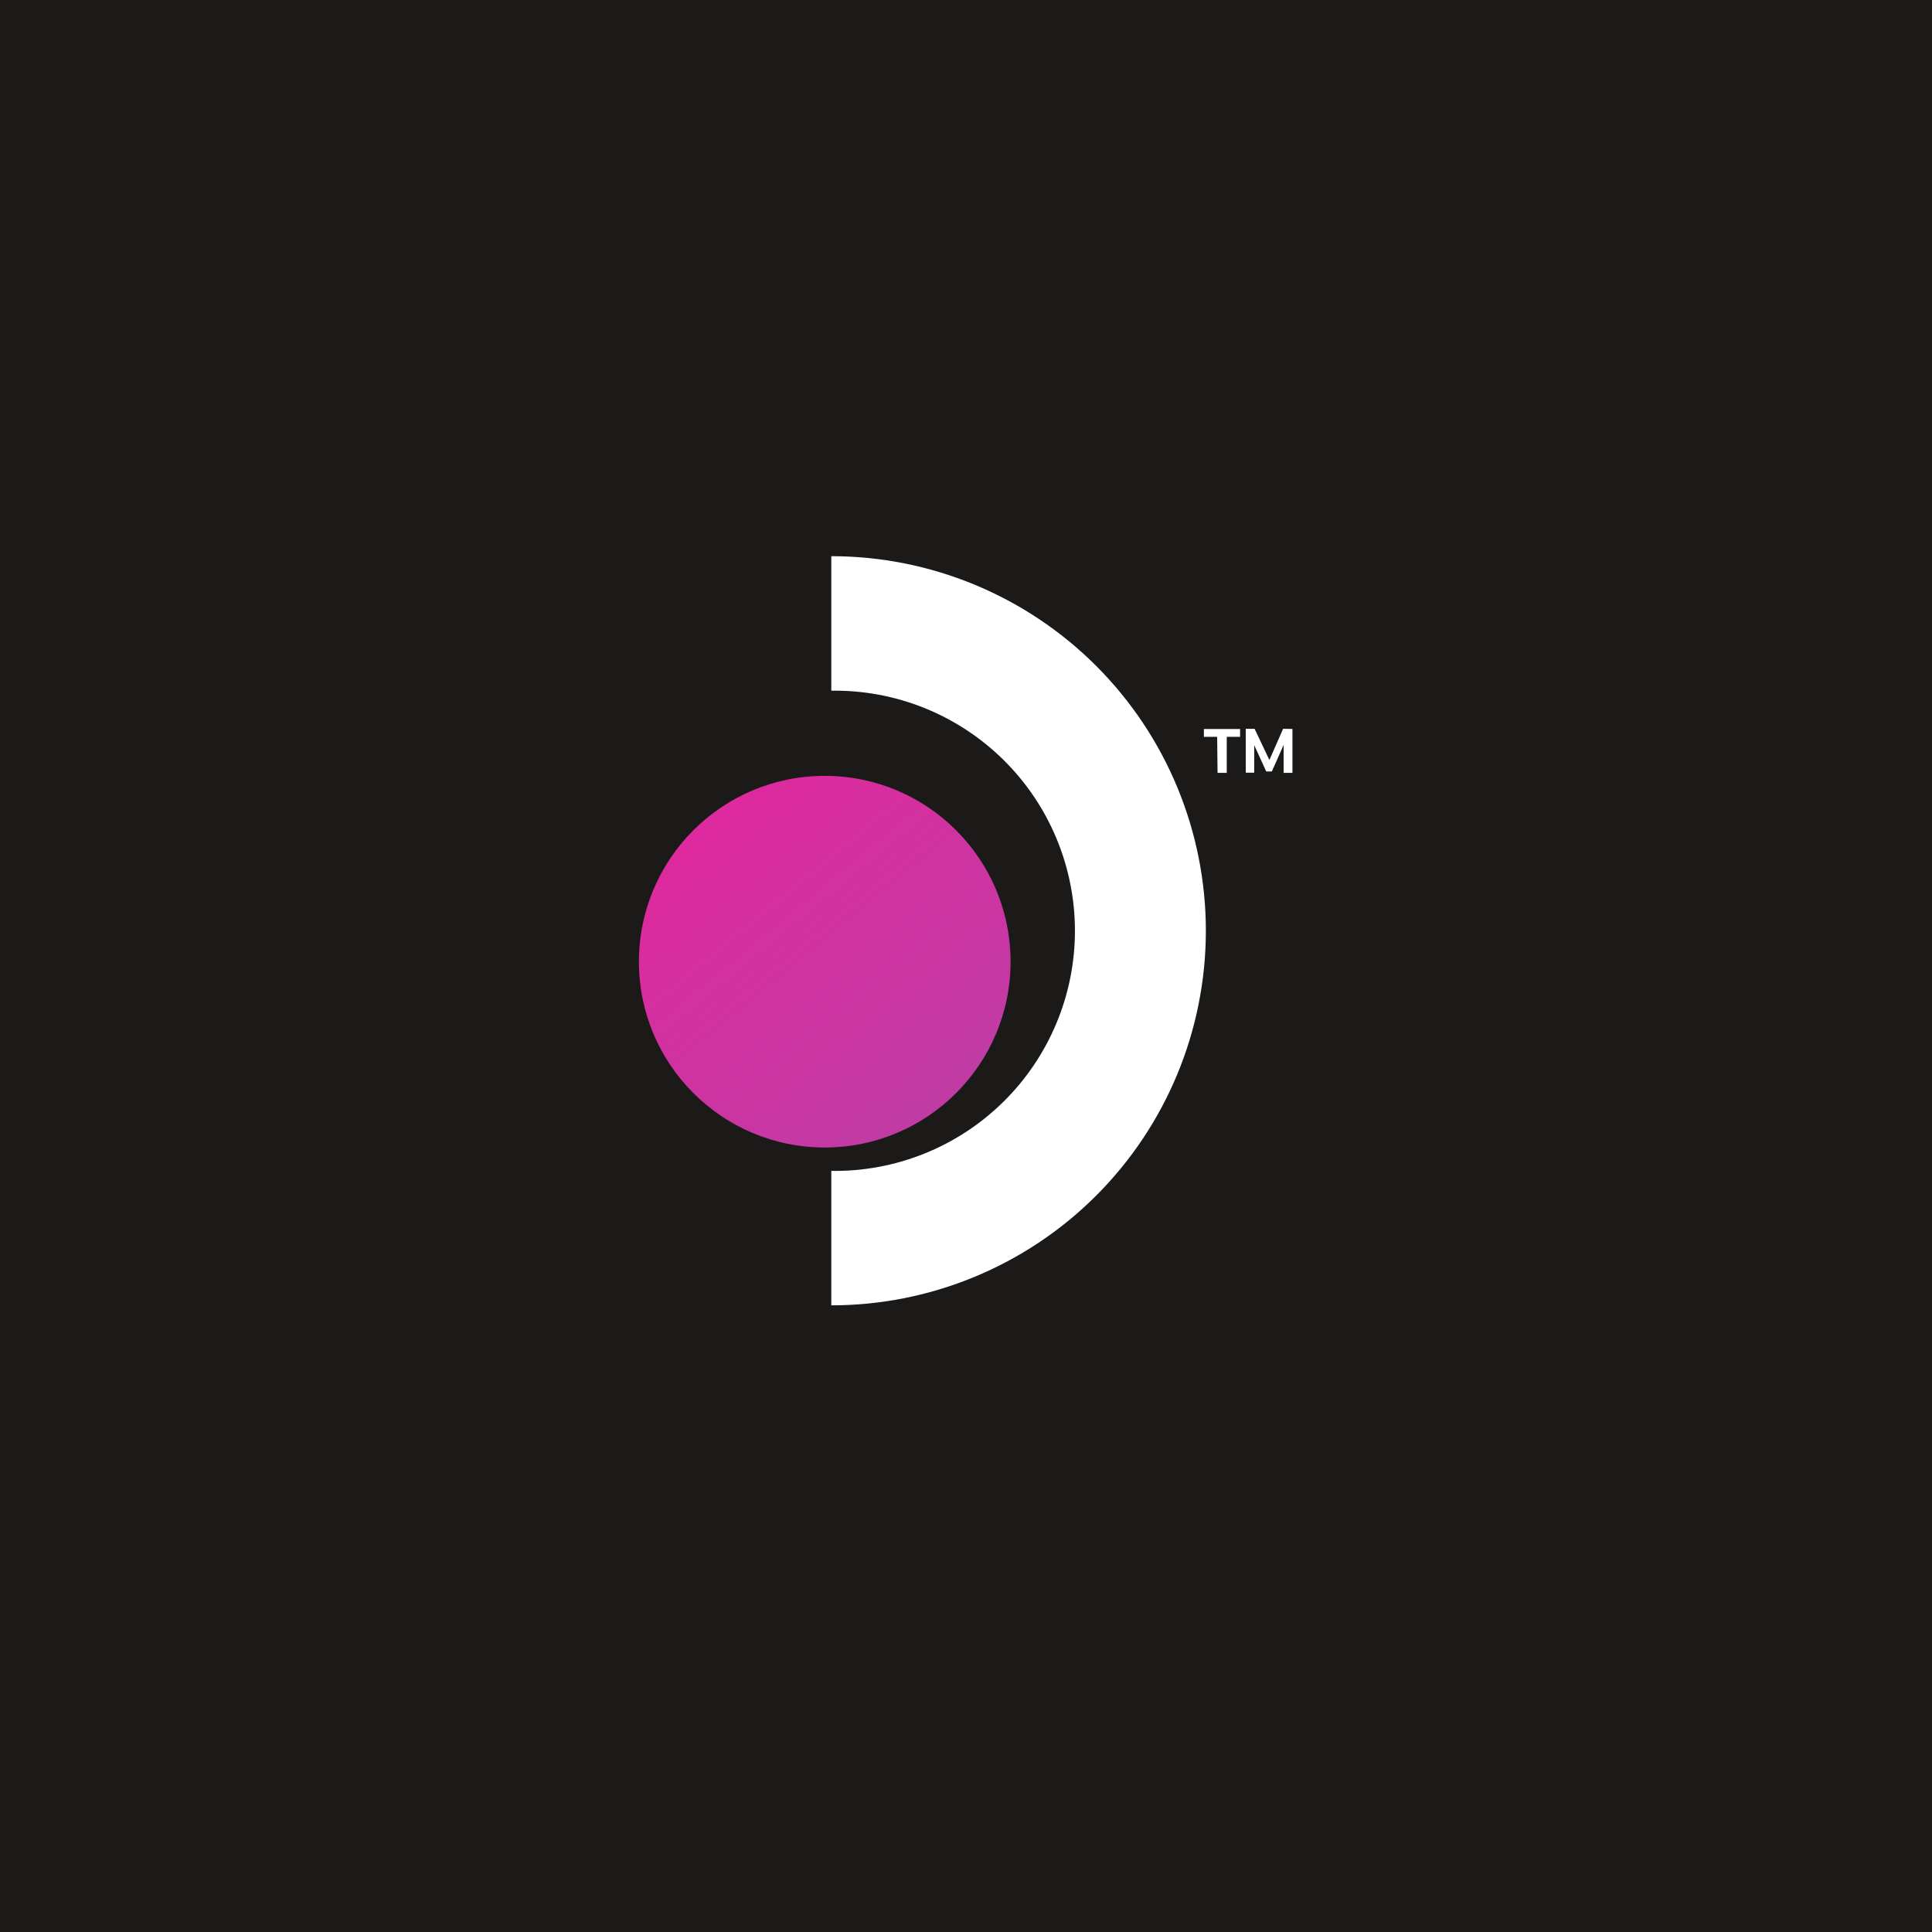 <?xml version="1.0" encoding="UTF-8"?>
<!-- Created with Inkscape by Vulphere (http://www.inkscape.org/) -->
<svg width="90.135mm" height="90.135mm" version="1.1" viewBox="0 0 90.135 90.135" xmlns="http://www.w3.org/2000/svg">
<rect x="0" y="0" width="90.135" height="90.135" fill="#333333" stroke="none"/>
<title>Steam Deck logo (pink orb)</title>
<desc>Portable gaming console by Valve Corporation</desc>
 <defs>
  <clipPath id="clipPath48">
   <path d="m1099.35 4877c136.79 0 247.69 110.89 247.69 247.69 0 136.79-110.9 247.69-247.69 247.69-136.795 0-247.69-110.9-247.69-247.69 0-136.8 110.895-247.69 247.69-247.69z"/>
  </clipPath>
  <linearGradient id="linearGradient54" x2="1" gradientTransform="matrix(569.073,-685.201,685.201,569.073,791.064,5495.88)" gradientUnits="userSpaceOnUse">
   <stop stop-color="#eb219a" offset="0"/>
   <stop stop-color="#b741a7" offset="1"/>
  </linearGradient>
 </defs>
 <g transform="translate(-60.216 -31.252)">
  <path d="m60.216 31.252h90.135v90.135h-90.135v-90.135" fill="#1c1a19"/>
  <path d="m98.999 92.161v-6.282c1.485 0.022 2.959-0.252 4.337-0.805 1.378-0.553 2.632-1.375 3.69-2.417 1.058-1.042 1.898-2.285 2.471-3.655 0.574-1.37 0.869-2.84 0.869-4.325 0-1.485-0.295-2.955-0.869-4.325-0.573-1.37-1.413-2.612-2.471-3.654-1.058-1.042-2.312-1.864-3.69-2.418-1.378-0.553-2.853-0.827-4.337-0.805v-6.275c4.635 0 9.08 1.841 12.357 5.118 3.277 3.277 5.118 7.722 5.118 12.357 0 4.635-1.841 9.08-5.118 12.357-3.277 3.277-7.722 5.119-12.357 5.119v0.009" fill="#fff"/>
  <g transform="matrix(.035 0 0 -.035 60.216 255.482)">
   <g clip-path="url(#clipPath48)">
    <path d="m1099.35 4877c136.79 0 247.69 110.89 247.69 247.69 0 136.79-110.9 247.69-247.69 247.69-136.795 0-247.69-110.9-247.69-247.69 0-136.8 110.895-247.69 247.69-247.69" fill="url(#linearGradient54)"/>
   </g>
  </g>
  <path d="m117.001 65.628h-0.619v-0.364h1.688v0.364h-0.622v1.681h-0.429l-0.018-1.681" fill="#fff"/>
  <path d="m120.513 65.26v2.049h-0.411v-1.303l-0.55 1.238h-0.262l-0.561-1.23v1.288h-0.393v-2.049h0.411l0.691 1.456 0.64-1.456 0.433 0.007" fill="#fff"/>
 </g>
</svg>
